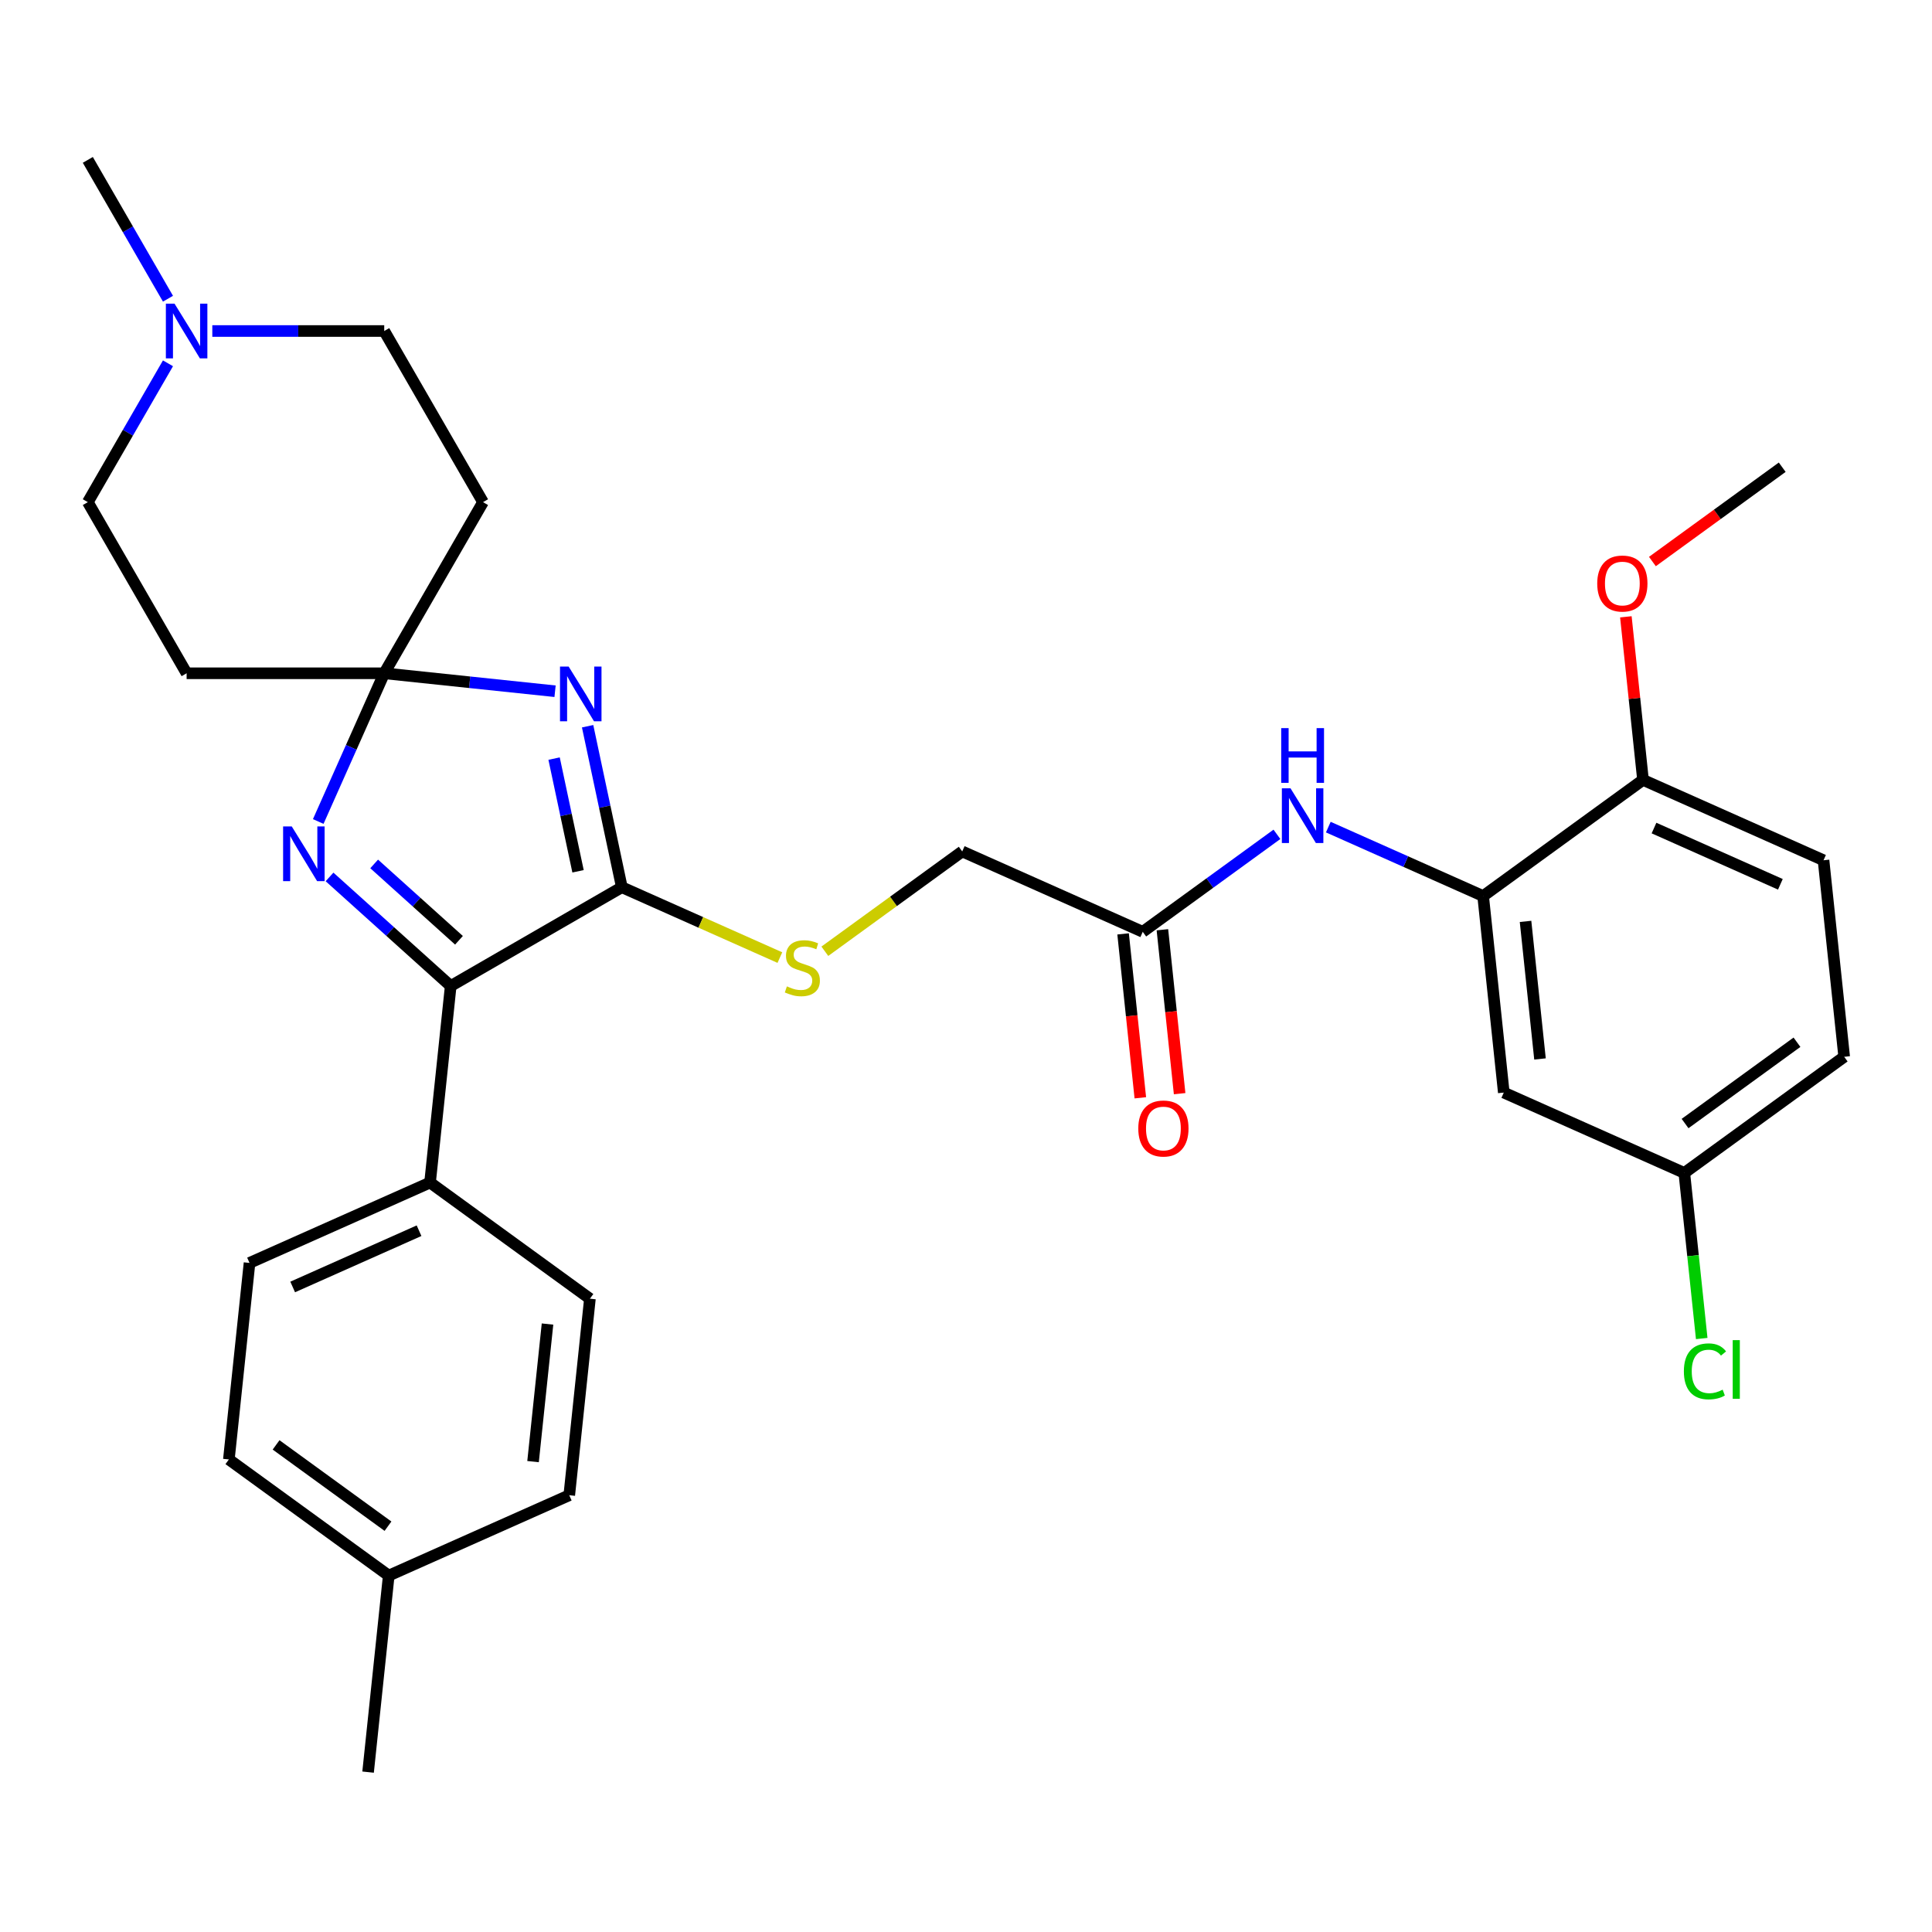<?xml version='1.0' encoding='iso-8859-1'?>
<svg version='1.1' baseProfile='full'
              xmlns='http://www.w3.org/2000/svg'
                      xmlns:rdkit='http://www.rdkit.org/xml'
                      xmlns:xlink='http://www.w3.org/1999/xlink'
                  xml:space='preserve'
width='1000px' height='1000px' viewBox='0 0 1000 1000'>
<!-- END OF HEADER -->
<rect style='opacity:1.0;fill:#FFFFFF;stroke:none' width='1000' height='1000' x='0' y='0'> </rect>
<path class='bond-0' d='M 287.299,357.781 L 243.087,353.134' style='fill:none;fill-rule:evenodd;stroke:#0000FF;stroke-width:6px;stroke-linecap:butt;stroke-linejoin:miter;stroke-opacity:1' />
<path class='bond-0' d='M 243.087,353.134 L 198.876,348.487' style='fill:none;fill-rule:evenodd;stroke:#000000;stroke-width:6px;stroke-linecap:butt;stroke-linejoin:miter;stroke-opacity:1' />
<path class='bond-1' d='M 304.149,375.895 L 313.005,417.56' style='fill:none;fill-rule:evenodd;stroke:#0000FF;stroke-width:6px;stroke-linecap:butt;stroke-linejoin:miter;stroke-opacity:1' />
<path class='bond-1' d='M 313.005,417.56 L 321.861,459.224' style='fill:none;fill-rule:evenodd;stroke:#000000;stroke-width:6px;stroke-linecap:butt;stroke-linejoin:miter;stroke-opacity:1' />
<path class='bond-1' d='M 286.797,392.648 L 292.996,421.813' style='fill:none;fill-rule:evenodd;stroke:#0000FF;stroke-width:6px;stroke-linecap:butt;stroke-linejoin:miter;stroke-opacity:1' />
<path class='bond-1' d='M 292.996,421.813 L 299.195,450.978' style='fill:none;fill-rule:evenodd;stroke:#000000;stroke-width:6px;stroke-linecap:butt;stroke-linejoin:miter;stroke-opacity:1' />
<path class='bond-2' d='M 198.876,348.487 L 181.796,386.848' style='fill:none;fill-rule:evenodd;stroke:#000000;stroke-width:6px;stroke-linecap:butt;stroke-linejoin:miter;stroke-opacity:1' />
<path class='bond-2' d='M 181.796,386.848 L 164.717,425.208' style='fill:none;fill-rule:evenodd;stroke:#0000FF;stroke-width:6px;stroke-linecap:butt;stroke-linejoin:miter;stroke-opacity:1' />
<path class='bond-7' d='M 198.876,348.487 L 250.016,259.909' style='fill:none;fill-rule:evenodd;stroke:#000000;stroke-width:6px;stroke-linecap:butt;stroke-linejoin:miter;stroke-opacity:1' />
<path class='bond-8' d='M 198.876,348.487 L 96.595,348.487' style='fill:none;fill-rule:evenodd;stroke:#000000;stroke-width:6px;stroke-linecap:butt;stroke-linejoin:miter;stroke-opacity:1' />
<path class='bond-3' d='M 321.861,459.224 L 233.284,510.364' style='fill:none;fill-rule:evenodd;stroke:#000000;stroke-width:6px;stroke-linecap:butt;stroke-linejoin:miter;stroke-opacity:1' />
<path class='bond-6' d='M 321.861,459.224 L 362.762,477.434' style='fill:none;fill-rule:evenodd;stroke:#000000;stroke-width:6px;stroke-linecap:butt;stroke-linejoin:miter;stroke-opacity:1' />
<path class='bond-6' d='M 362.762,477.434 L 403.662,495.644' style='fill:none;fill-rule:evenodd;stroke:#CCCC00;stroke-width:6px;stroke-linecap:butt;stroke-linejoin:miter;stroke-opacity:1' />
<path class='bond-31' d='M 170.571,453.898 L 201.928,482.131' style='fill:none;fill-rule:evenodd;stroke:#0000FF;stroke-width:6px;stroke-linecap:butt;stroke-linejoin:miter;stroke-opacity:1' />
<path class='bond-31' d='M 201.928,482.131 L 233.284,510.364' style='fill:none;fill-rule:evenodd;stroke:#000000;stroke-width:6px;stroke-linecap:butt;stroke-linejoin:miter;stroke-opacity:1' />
<path class='bond-31' d='M 193.666,447.166 L 215.615,466.929' style='fill:none;fill-rule:evenodd;stroke:#0000FF;stroke-width:6px;stroke-linecap:butt;stroke-linejoin:miter;stroke-opacity:1' />
<path class='bond-31' d='M 215.615,466.929 L 237.565,486.692' style='fill:none;fill-rule:evenodd;stroke:#000000;stroke-width:6px;stroke-linecap:butt;stroke-linejoin:miter;stroke-opacity:1' />
<path class='bond-12' d='M 233.284,510.364 L 222.592,612.085' style='fill:none;fill-rule:evenodd;stroke:#000000;stroke-width:6px;stroke-linecap:butt;stroke-linejoin:miter;stroke-opacity:1' />
<path class='bond-4' d='M 767.669,463.79 L 727.599,445.949' style='fill:none;fill-rule:evenodd;stroke:#000000;stroke-width:6px;stroke-linecap:butt;stroke-linejoin:miter;stroke-opacity:1' />
<path class='bond-4' d='M 727.599,445.949 L 687.528,428.109' style='fill:none;fill-rule:evenodd;stroke:#0000FF;stroke-width:6px;stroke-linecap:butt;stroke-linejoin:miter;stroke-opacity:1' />
<path class='bond-11' d='M 767.669,463.79 L 778.361,565.51' style='fill:none;fill-rule:evenodd;stroke:#000000;stroke-width:6px;stroke-linecap:butt;stroke-linejoin:miter;stroke-opacity:1' />
<path class='bond-11' d='M 789.617,476.91 L 797.101,548.114' style='fill:none;fill-rule:evenodd;stroke:#000000;stroke-width:6px;stroke-linecap:butt;stroke-linejoin:miter;stroke-opacity:1' />
<path class='bond-13' d='M 767.669,463.79 L 850.416,403.671' style='fill:none;fill-rule:evenodd;stroke:#000000;stroke-width:6px;stroke-linecap:butt;stroke-linejoin:miter;stroke-opacity:1' />
<path class='bond-5' d='M 660.934,431.849 L 626.209,457.078' style='fill:none;fill-rule:evenodd;stroke:#0000FF;stroke-width:6px;stroke-linecap:butt;stroke-linejoin:miter;stroke-opacity:1' />
<path class='bond-5' d='M 626.209,457.078 L 591.484,482.308' style='fill:none;fill-rule:evenodd;stroke:#000000;stroke-width:6px;stroke-linecap:butt;stroke-linejoin:miter;stroke-opacity:1' />
<path class='bond-17' d='M 426.936,492.371 L 462.491,466.538' style='fill:none;fill-rule:evenodd;stroke:#CCCC00;stroke-width:6px;stroke-linecap:butt;stroke-linejoin:miter;stroke-opacity:1' />
<path class='bond-17' d='M 462.491,466.538 L 498.046,440.706' style='fill:none;fill-rule:evenodd;stroke:#000000;stroke-width:6px;stroke-linecap:butt;stroke-linejoin:miter;stroke-opacity:1' />
<path class='bond-15' d='M 250.016,259.909 L 198.876,171.332' style='fill:none;fill-rule:evenodd;stroke:#000000;stroke-width:6px;stroke-linecap:butt;stroke-linejoin:miter;stroke-opacity:1' />
<path class='bond-16' d='M 96.595,348.487 L 45.455,259.909' style='fill:none;fill-rule:evenodd;stroke:#000000;stroke-width:6px;stroke-linecap:butt;stroke-linejoin:miter;stroke-opacity:1' />
<path class='bond-9' d='M 86.943,188.049 L 66.199,223.979' style='fill:none;fill-rule:evenodd;stroke:#0000FF;stroke-width:6px;stroke-linecap:butt;stroke-linejoin:miter;stroke-opacity:1' />
<path class='bond-9' d='M 66.199,223.979 L 45.455,259.909' style='fill:none;fill-rule:evenodd;stroke:#000000;stroke-width:6px;stroke-linecap:butt;stroke-linejoin:miter;stroke-opacity:1' />
<path class='bond-28' d='M 86.943,154.615 L 66.199,118.684' style='fill:none;fill-rule:evenodd;stroke:#0000FF;stroke-width:6px;stroke-linecap:butt;stroke-linejoin:miter;stroke-opacity:1' />
<path class='bond-28' d='M 66.199,118.684 L 45.455,82.754' style='fill:none;fill-rule:evenodd;stroke:#000000;stroke-width:6px;stroke-linecap:butt;stroke-linejoin:miter;stroke-opacity:1' />
<path class='bond-32' d='M 109.892,171.332 L 154.384,171.332' style='fill:none;fill-rule:evenodd;stroke:#0000FF;stroke-width:6px;stroke-linecap:butt;stroke-linejoin:miter;stroke-opacity:1' />
<path class='bond-32' d='M 154.384,171.332 L 198.876,171.332' style='fill:none;fill-rule:evenodd;stroke:#000000;stroke-width:6px;stroke-linecap:butt;stroke-linejoin:miter;stroke-opacity:1' />
<path class='bond-10' d='M 591.484,482.308 L 498.046,440.706' style='fill:none;fill-rule:evenodd;stroke:#000000;stroke-width:6px;stroke-linecap:butt;stroke-linejoin:miter;stroke-opacity:1' />
<path class='bond-14' d='M 581.312,483.377 L 585.771,525.798' style='fill:none;fill-rule:evenodd;stroke:#000000;stroke-width:6px;stroke-linecap:butt;stroke-linejoin:miter;stroke-opacity:1' />
<path class='bond-14' d='M 585.771,525.798 L 590.23,568.22' style='fill:none;fill-rule:evenodd;stroke:#FF0000;stroke-width:6px;stroke-linecap:butt;stroke-linejoin:miter;stroke-opacity:1' />
<path class='bond-14' d='M 601.656,481.238 L 606.115,523.66' style='fill:none;fill-rule:evenodd;stroke:#000000;stroke-width:6px;stroke-linecap:butt;stroke-linejoin:miter;stroke-opacity:1' />
<path class='bond-14' d='M 606.115,523.66 L 610.574,566.082' style='fill:none;fill-rule:evenodd;stroke:#FF0000;stroke-width:6px;stroke-linecap:butt;stroke-linejoin:miter;stroke-opacity:1' />
<path class='bond-21' d='M 778.361,565.51 L 871.799,607.111' style='fill:none;fill-rule:evenodd;stroke:#000000;stroke-width:6px;stroke-linecap:butt;stroke-linejoin:miter;stroke-opacity:1' />
<path class='bond-18' d='M 222.592,612.085 L 129.154,653.686' style='fill:none;fill-rule:evenodd;stroke:#000000;stroke-width:6px;stroke-linecap:butt;stroke-linejoin:miter;stroke-opacity:1' />
<path class='bond-18' d='M 216.897,637.013 L 151.49,666.133' style='fill:none;fill-rule:evenodd;stroke:#000000;stroke-width:6px;stroke-linecap:butt;stroke-linejoin:miter;stroke-opacity:1' />
<path class='bond-19' d='M 222.592,612.085 L 305.339,672.204' style='fill:none;fill-rule:evenodd;stroke:#000000;stroke-width:6px;stroke-linecap:butt;stroke-linejoin:miter;stroke-opacity:1' />
<path class='bond-20' d='M 850.416,403.671 L 943.854,445.272' style='fill:none;fill-rule:evenodd;stroke:#000000;stroke-width:6px;stroke-linecap:butt;stroke-linejoin:miter;stroke-opacity:1' />
<path class='bond-20' d='M 856.112,428.598 L 921.518,457.719' style='fill:none;fill-rule:evenodd;stroke:#000000;stroke-width:6px;stroke-linecap:butt;stroke-linejoin:miter;stroke-opacity:1' />
<path class='bond-27' d='M 850.416,403.671 L 845.981,361.469' style='fill:none;fill-rule:evenodd;stroke:#000000;stroke-width:6px;stroke-linecap:butt;stroke-linejoin:miter;stroke-opacity:1' />
<path class='bond-27' d='M 845.981,361.469 L 841.545,319.267' style='fill:none;fill-rule:evenodd;stroke:#FF0000;stroke-width:6px;stroke-linecap:butt;stroke-linejoin:miter;stroke-opacity:1' />
<path class='bond-24' d='M 129.154,653.686 L 118.463,755.406' style='fill:none;fill-rule:evenodd;stroke:#000000;stroke-width:6px;stroke-linecap:butt;stroke-linejoin:miter;stroke-opacity:1' />
<path class='bond-23' d='M 305.339,672.204 L 294.648,773.924' style='fill:none;fill-rule:evenodd;stroke:#000000;stroke-width:6px;stroke-linecap:butt;stroke-linejoin:miter;stroke-opacity:1' />
<path class='bond-23' d='M 283.392,685.324 L 275.908,756.528' style='fill:none;fill-rule:evenodd;stroke:#000000;stroke-width:6px;stroke-linecap:butt;stroke-linejoin:miter;stroke-opacity:1' />
<path class='bond-22' d='M 943.854,445.272 L 954.545,546.992' style='fill:none;fill-rule:evenodd;stroke:#000000;stroke-width:6px;stroke-linecap:butt;stroke-linejoin:miter;stroke-opacity:1' />
<path class='bond-25' d='M 871.799,607.111 L 876.303,649.963' style='fill:none;fill-rule:evenodd;stroke:#000000;stroke-width:6px;stroke-linecap:butt;stroke-linejoin:miter;stroke-opacity:1' />
<path class='bond-25' d='M 876.303,649.963 L 880.806,692.815' style='fill:none;fill-rule:evenodd;stroke:#00CC00;stroke-width:6px;stroke-linecap:butt;stroke-linejoin:miter;stroke-opacity:1' />
<path class='bond-34' d='M 871.799,607.111 L 954.545,546.992' style='fill:none;fill-rule:evenodd;stroke:#000000;stroke-width:6px;stroke-linecap:butt;stroke-linejoin:miter;stroke-opacity:1' />
<path class='bond-34' d='M 872.187,581.544 L 930.11,539.461' style='fill:none;fill-rule:evenodd;stroke:#000000;stroke-width:6px;stroke-linecap:butt;stroke-linejoin:miter;stroke-opacity:1' />
<path class='bond-26' d='M 294.648,773.924 L 201.21,815.526' style='fill:none;fill-rule:evenodd;stroke:#000000;stroke-width:6px;stroke-linecap:butt;stroke-linejoin:miter;stroke-opacity:1' />
<path class='bond-33' d='M 118.463,755.406 L 201.21,815.526' style='fill:none;fill-rule:evenodd;stroke:#000000;stroke-width:6px;stroke-linecap:butt;stroke-linejoin:miter;stroke-opacity:1' />
<path class='bond-33' d='M 142.899,747.875 L 200.822,789.958' style='fill:none;fill-rule:evenodd;stroke:#000000;stroke-width:6px;stroke-linecap:butt;stroke-linejoin:miter;stroke-opacity:1' />
<path class='bond-29' d='M 201.21,815.526 L 190.519,917.246' style='fill:none;fill-rule:evenodd;stroke:#000000;stroke-width:6px;stroke-linecap:butt;stroke-linejoin:miter;stroke-opacity:1' />
<path class='bond-30' d='M 855.282,290.647 L 888.877,266.239' style='fill:none;fill-rule:evenodd;stroke:#FF0000;stroke-width:6px;stroke-linecap:butt;stroke-linejoin:miter;stroke-opacity:1' />
<path class='bond-30' d='M 888.877,266.239 L 922.472,241.831' style='fill:none;fill-rule:evenodd;stroke:#000000;stroke-width:6px;stroke-linecap:butt;stroke-linejoin:miter;stroke-opacity:1' />
<path  class='atom-0' d='M 294.336 345.018
L 303.616 360.018
Q 304.536 361.498, 306.016 364.178
Q 307.496 366.858, 307.576 367.018
L 307.576 345.018
L 311.336 345.018
L 311.336 373.338
L 307.456 373.338
L 297.496 356.938
Q 296.336 355.018, 295.096 352.818
Q 293.896 350.618, 293.536 349.938
L 293.536 373.338
L 289.856 373.338
L 289.856 345.018
L 294.336 345.018
' fill='#0000FF'/>
<path  class='atom-3' d='M 151.014 427.765
L 160.294 442.765
Q 161.214 444.245, 162.694 446.925
Q 164.174 449.605, 164.254 449.765
L 164.254 427.765
L 168.014 427.765
L 168.014 456.085
L 164.134 456.085
L 154.174 439.685
Q 153.014 437.765, 151.774 435.565
Q 150.574 433.365, 150.214 432.685
L 150.214 456.085
L 146.534 456.085
L 146.534 427.765
L 151.014 427.765
' fill='#0000FF'/>
<path  class='atom-6' d='M 667.971 408.028
L 677.251 423.028
Q 678.171 424.508, 679.651 427.188
Q 681.131 429.868, 681.211 430.028
L 681.211 408.028
L 684.971 408.028
L 684.971 436.348
L 681.091 436.348
L 671.131 419.948
Q 669.971 418.028, 668.731 415.828
Q 667.531 413.628, 667.171 412.948
L 667.171 436.348
L 663.491 436.348
L 663.491 408.028
L 667.971 408.028
' fill='#0000FF'/>
<path  class='atom-6' d='M 663.151 376.876
L 666.991 376.876
L 666.991 388.916
L 681.471 388.916
L 681.471 376.876
L 685.311 376.876
L 685.311 405.196
L 681.471 405.196
L 681.471 392.116
L 666.991 392.116
L 666.991 405.196
L 663.151 405.196
L 663.151 376.876
' fill='#0000FF'/>
<path  class='atom-7' d='M 407.299 510.545
Q 407.619 510.665, 408.939 511.225
Q 410.259 511.785, 411.699 512.145
Q 413.179 512.465, 414.619 512.465
Q 417.299 512.465, 418.859 511.185
Q 420.419 509.865, 420.419 507.585
Q 420.419 506.025, 419.619 505.065
Q 418.859 504.105, 417.659 503.585
Q 416.459 503.065, 414.459 502.465
Q 411.939 501.705, 410.419 500.985
Q 408.939 500.265, 407.859 498.745
Q 406.819 497.225, 406.819 494.665
Q 406.819 491.105, 409.219 488.905
Q 411.659 486.705, 416.459 486.705
Q 419.739 486.705, 423.459 488.265
L 422.539 491.345
Q 419.139 489.945, 416.579 489.945
Q 413.819 489.945, 412.299 491.105
Q 410.779 492.225, 410.819 494.185
Q 410.819 495.705, 411.579 496.625
Q 412.379 497.545, 413.499 498.065
Q 414.659 498.585, 416.579 499.185
Q 419.139 499.985, 420.659 500.785
Q 422.179 501.585, 423.259 503.225
Q 424.379 504.825, 424.379 507.585
Q 424.379 511.505, 421.739 513.625
Q 419.139 515.705, 414.779 515.705
Q 412.259 515.705, 410.339 515.145
Q 408.459 514.625, 406.219 513.705
L 407.299 510.545
' fill='#CCCC00'/>
<path  class='atom-10' d='M 90.335 157.172
L 99.615 172.172
Q 100.535 173.652, 102.015 176.332
Q 103.495 179.012, 103.575 179.172
L 103.575 157.172
L 107.335 157.172
L 107.335 185.492
L 103.455 185.492
L 93.495 169.092
Q 92.335 167.172, 91.095 164.972
Q 89.895 162.772, 89.535 162.092
L 89.535 185.492
L 85.855 185.492
L 85.855 157.172
L 90.335 157.172
' fill='#0000FF'/>
<path  class='atom-15' d='M 589.176 584.108
Q 589.176 577.308, 592.536 573.508
Q 595.896 569.708, 602.176 569.708
Q 608.456 569.708, 611.816 573.508
Q 615.176 577.308, 615.176 584.108
Q 615.176 590.988, 611.776 594.908
Q 608.376 598.788, 602.176 598.788
Q 595.936 598.788, 592.536 594.908
Q 589.176 591.028, 589.176 584.108
M 602.176 595.588
Q 606.496 595.588, 608.816 592.708
Q 611.176 589.788, 611.176 584.108
Q 611.176 578.548, 608.816 575.748
Q 606.496 572.908, 602.176 572.908
Q 597.856 572.908, 595.496 575.708
Q 593.176 578.508, 593.176 584.108
Q 593.176 589.828, 595.496 592.708
Q 597.856 595.588, 602.176 595.588
' fill='#FF0000'/>
<path  class='atom-26' d='M 871.57 709.812
Q 871.57 702.772, 874.85 699.092
Q 878.17 695.372, 884.45 695.372
Q 890.29 695.372, 893.41 699.492
L 890.77 701.652
Q 888.49 698.652, 884.45 698.652
Q 880.17 698.652, 877.89 701.532
Q 875.65 704.372, 875.65 709.812
Q 875.65 715.412, 877.97 718.292
Q 880.33 721.172, 884.89 721.172
Q 888.01 721.172, 891.65 719.292
L 892.77 722.292
Q 891.29 723.252, 889.05 723.812
Q 886.81 724.372, 884.33 724.372
Q 878.17 724.372, 874.85 720.612
Q 871.57 716.852, 871.57 709.812
' fill='#00CC00'/>
<path  class='atom-26' d='M 896.85 693.652
L 900.53 693.652
L 900.53 724.012
L 896.85 724.012
L 896.85 693.652
' fill='#00CC00'/>
<path  class='atom-28' d='M 826.725 302.03
Q 826.725 295.23, 830.085 291.43
Q 833.445 287.63, 839.725 287.63
Q 846.005 287.63, 849.365 291.43
Q 852.725 295.23, 852.725 302.03
Q 852.725 308.91, 849.325 312.83
Q 845.925 316.71, 839.725 316.71
Q 833.485 316.71, 830.085 312.83
Q 826.725 308.95, 826.725 302.03
M 839.725 313.51
Q 844.045 313.51, 846.365 310.63
Q 848.725 307.71, 848.725 302.03
Q 848.725 296.47, 846.365 293.67
Q 844.045 290.83, 839.725 290.83
Q 835.405 290.83, 833.045 293.63
Q 830.725 296.43, 830.725 302.03
Q 830.725 307.75, 833.045 310.63
Q 835.405 313.51, 839.725 313.51
' fill='#FF0000'/>
</svg>
